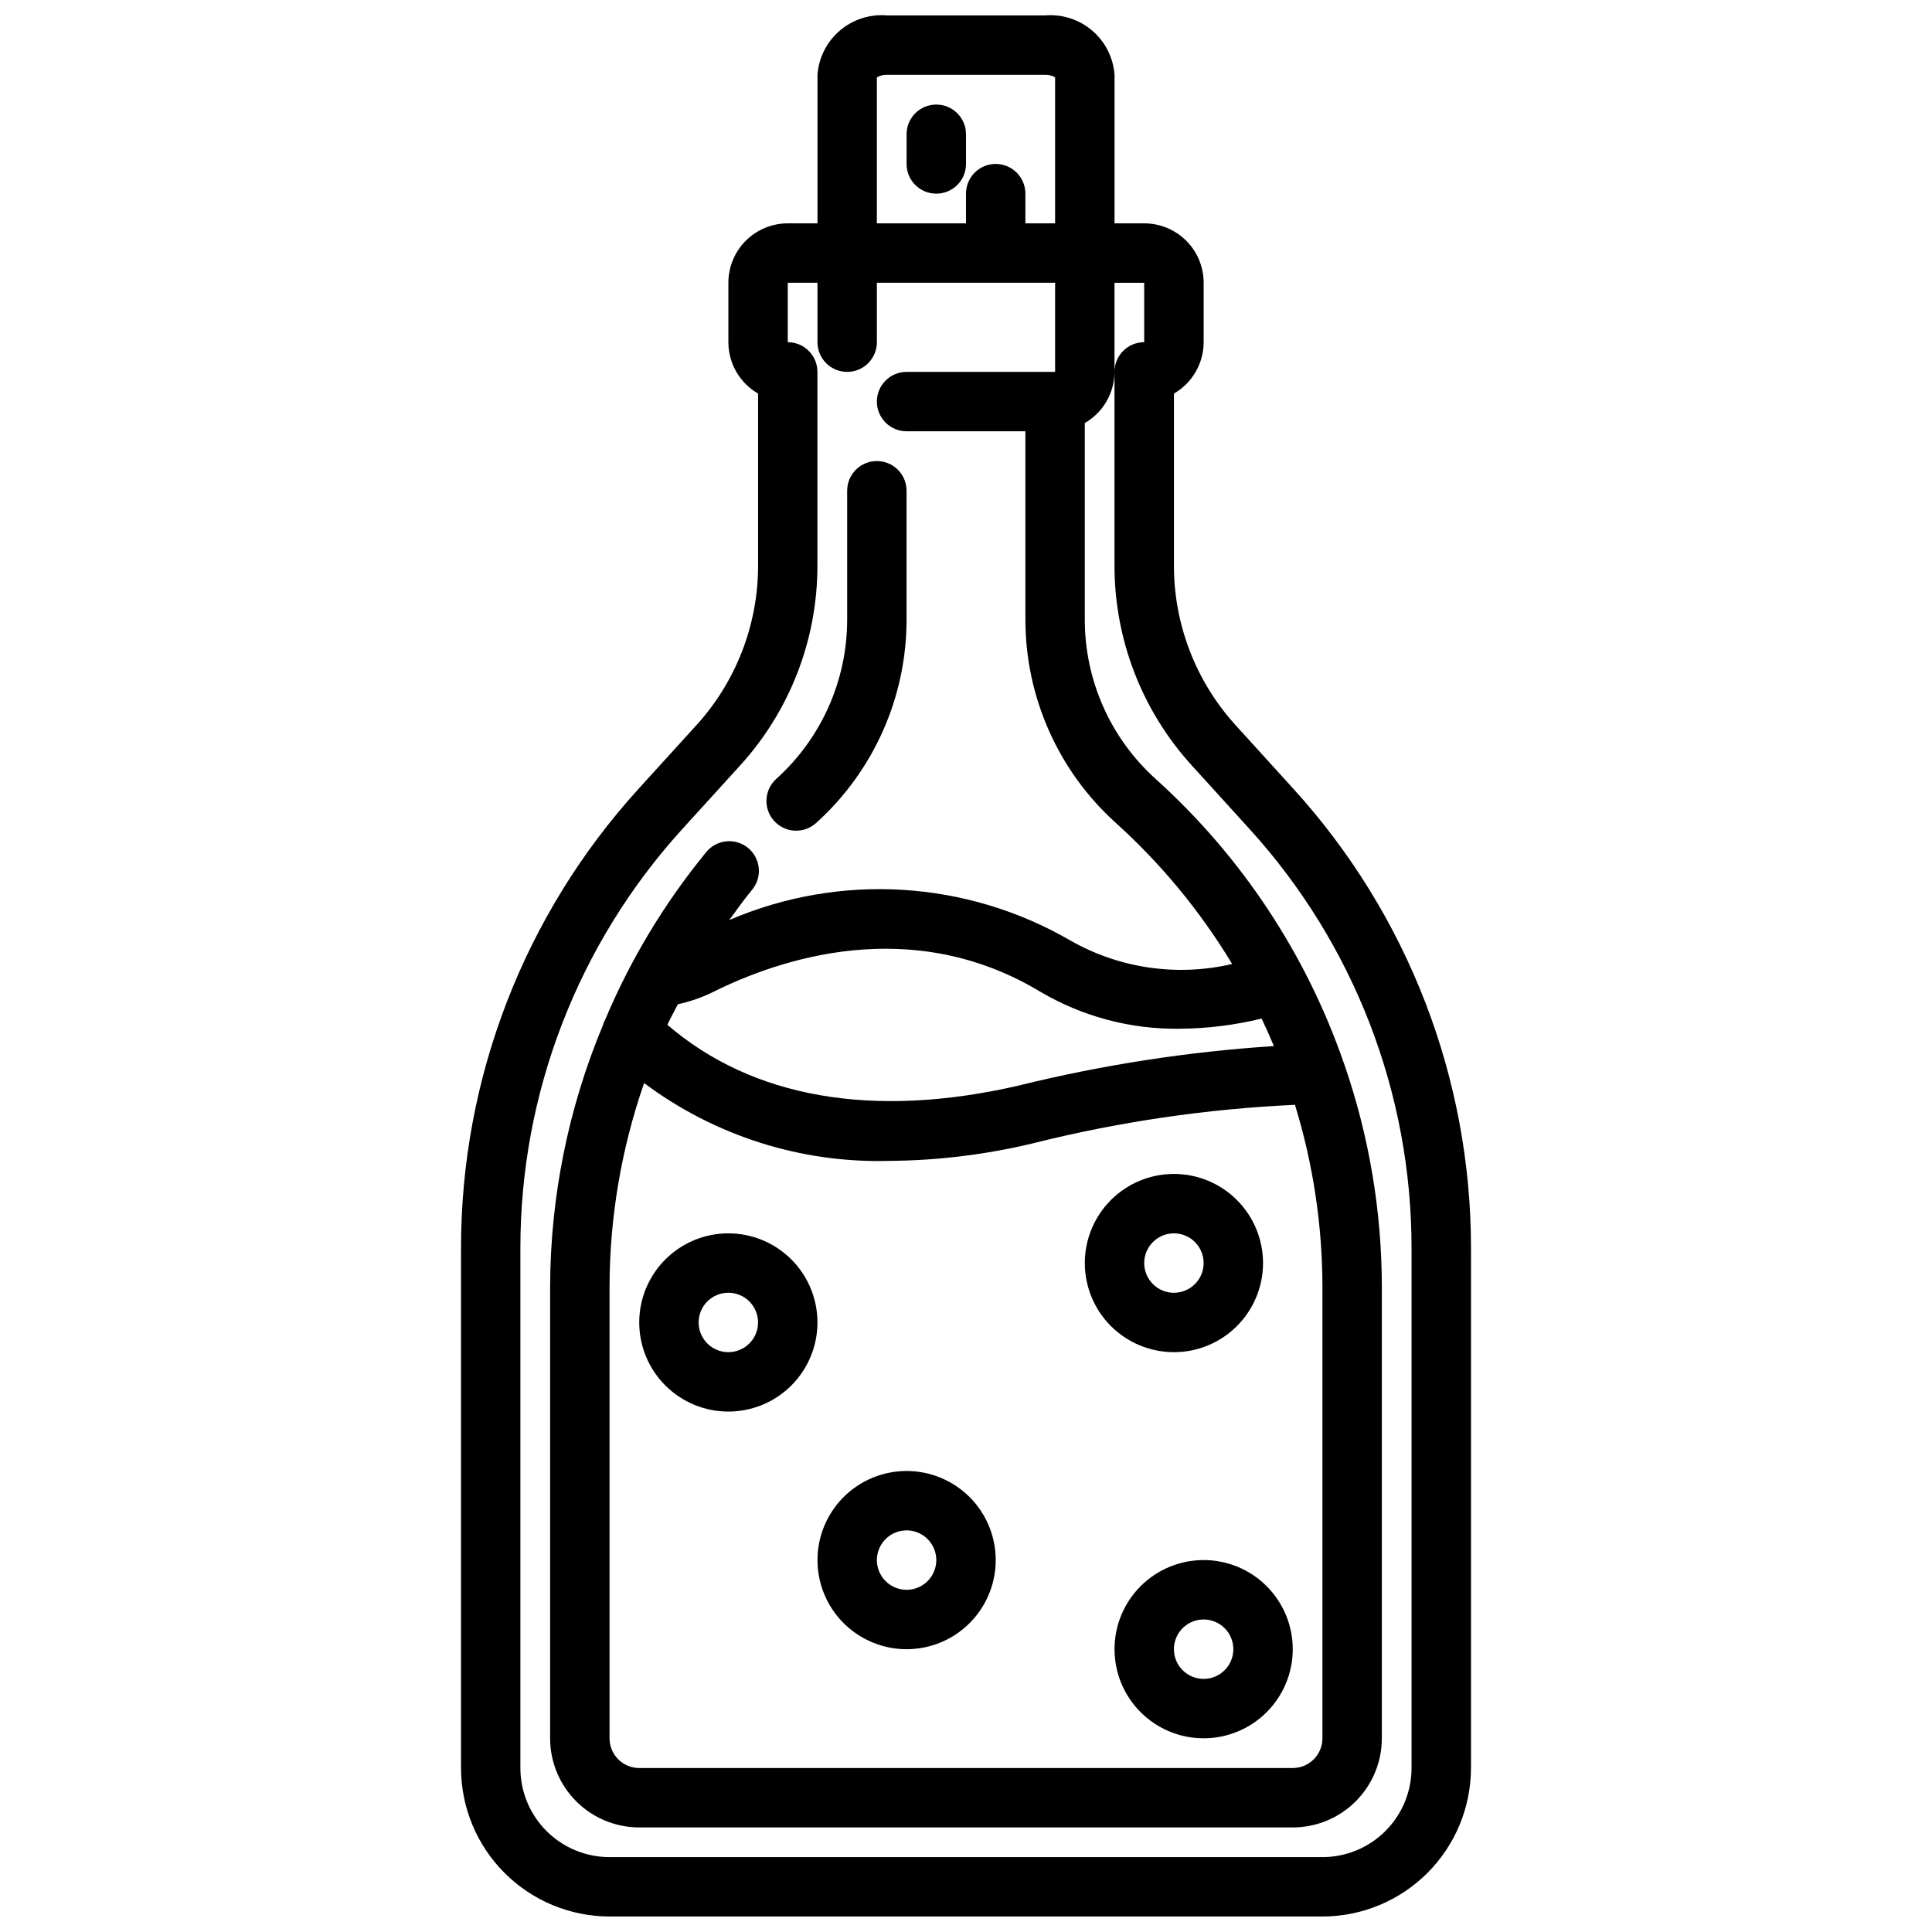 <?xml version="1.0" encoding="UTF-8"?>
<!-- Uploaded to: SVG Repo, www.svgrepo.com, Generator: SVG Repo Mixer Tools -->
<svg width="800px" height="800px" version="1.1" viewBox="144 144 512 512" xmlns="http://www.w3.org/2000/svg">
 <defs>
  <clipPath id="a">
   <path d="m266 148.09h268v503.81h-268z"/>
  </clipPath>
 </defs>
 <path d="m349.14 361.54c2.91 3.231 7.887 3.492 11.117 0.582 15.262-13.75 23.98-33.328 23.992-53.875v-34.195c0-4.348-3.523-7.871-7.871-7.871-4.348 0-7.871 3.523-7.871 7.871v34.195c-0.012 16.078-6.84 31.398-18.785 42.164-1.555 1.395-2.488 3.356-2.598 5.441-0.109 2.09 0.613 4.137 2.016 5.688z"/>
 <g clip-path="url(#a)">
  <path d="m328.51 336.23-15.258 16.781 0.004 0.004c-30.332 33.312-47.125 76.75-47.082 121.8v137.72c0.012 10.434 4.16 20.438 11.539 27.816s17.383 11.531 27.82 11.543h188.93c10.438-0.012 20.441-4.164 27.82-11.543s11.527-17.383 11.543-27.816v-137.72c0.035-45.043-16.758-88.477-47.082-121.79l-15.258-16.801c-10.547-11.578-16.391-26.68-16.383-42.344v-45.578c4.871-2.812 7.871-8.004 7.875-13.625v-15.746c0-4.176-1.66-8.18-4.613-11.133s-6.957-4.609-11.133-4.609h-7.871v-39.363c-0.324-4.531-2.449-8.742-5.898-11.699-3.449-2.957-7.938-4.414-12.469-4.043h-41.988c-4.527-0.371-9.016 1.086-12.469 4.043-3.449 2.957-5.57 7.168-5.898 11.699v39.363h-7.871c-4.176 0-8.18 1.656-11.133 4.609-2.953 2.953-4.609 6.957-4.609 11.133v15.746c0 5.621 3.004 10.812 7.871 13.625v45.578c0.008 15.664-5.836 30.766-16.383 42.344zm47.871-171.73c0.793-0.469 1.703-0.699 2.621-0.672h41.988c0.922-0.027 1.828 0.203 2.621 0.672v38.691h-7.871v-7.875c0-4.348-3.523-7.871-7.871-7.871s-7.871 3.523-7.871 7.871v7.875h-23.617zm-23.617 70.18v-15.746h7.871v15.746c0 4.348 3.527 7.871 7.875 7.871 4.348 0 7.871-3.523 7.871-7.871v-15.746h47.23v23.617h-39.359c-4.348 0-7.871 3.523-7.871 7.871 0 4.348 3.523 7.871 7.871 7.871h31.488v49.941c0.012 20.547 8.73 40.125 23.996 53.875 12.043 10.871 22.418 23.457 30.793 37.355-14.559 3.406-29.871 1.184-42.863-6.219-27.578-16-61.102-18.012-90.395-5.426 1.898-2.613 3.769-5.25 5.824-7.762 1.441-1.598 2.164-3.715 2-5.859-0.16-2.141-1.191-4.125-2.852-5.492-1.664-1.363-3.809-1.988-5.945-1.73-2.133 0.258-4.066 1.379-5.356 3.102-10.879 13.312-19.797 28.109-26.48 43.949-0.297 0.527-0.527 1.09-0.688 1.676-9.172 21.957-13.926 45.508-13.988 69.305v119.66c0 6.262 2.488 12.27 6.918 16.699 4.43 4.43 10.438 6.918 16.699 6.918h173.18c6.266 0 12.27-2.488 16.699-6.918 4.43-4.43 6.918-10.438 6.918-16.699v-119.66c-0.02-19.949-3.344-39.758-9.832-58.621-0.07-0.211-0.133-0.418-0.219-0.621h-0.004c-9.996-28.926-27.156-54.844-49.883-75.336-11.953-10.77-18.781-26.105-18.781-42.195v-52.129c4.852-2.789 7.852-7.957 7.871-13.555v-23.617h7.871v15.746c-4.348 0-7.871 3.523-7.871 7.871v51.332c-0.016 19.582 7.285 38.465 20.465 52.949l15.25 16.781c27.699 30.41 43.035 70.07 43.004 111.2v137.72c0 6.262-2.488 12.27-6.918 16.699-4.426 4.43-10.434 6.918-16.699 6.918h-188.93c-6.266 0-12.27-2.488-16.699-6.918-4.43-4.43-6.918-10.438-6.918-16.699v-137.72c-0.035-41.129 15.301-80.789 42.996-111.2l15.258-16.781c13.18-14.484 20.48-33.367 20.465-52.949v-51.332c0-2.09-0.828-4.09-2.305-5.566-1.477-1.477-3.477-2.305-5.566-2.305zm61.203 197c-38.699 8.941-70.645 3.234-93.102-16.098 0.852-1.852 1.852-3.629 2.777-5.449h0.004c3.117-0.672 6.144-1.711 9.02-3.094 17.789-8.91 52.742-20.789 86.891-0.301v0.004c11.191 6.629 23.992 10.051 37 9.887 7.34-0.047 14.652-0.953 21.781-2.699 1.148 2.402 2.234 4.832 3.258 7.289h0.004c-22.809 1.488-45.438 4.988-67.629 10.461zm73.211 5.109c4.805 15.625 7.258 31.875 7.281 48.223v119.66c0 2.086-0.828 4.09-2.305 5.566-1.477 1.477-3.477 2.305-5.566 2.305h-173.18c-4.348 0-7.871-3.523-7.871-7.871v-119.66c0.027-18.383 3.125-36.629 9.16-53.992 18.719 14.008 41.625 21.277 64.992 20.625 12.742-0.098 25.434-1.641 37.828-4.598 22.828-5.738 46.176-9.176 69.688-10.258z"/>
 </g>
 <path d="m337.02 470.85c-6.266 0-12.27 2.488-16.699 6.918-4.43 4.426-6.918 10.434-6.918 16.695 0 6.266 2.488 12.273 6.918 16.699 4.43 4.43 10.434 6.918 16.699 6.918 6.262 0 12.27-2.488 16.699-6.918 4.426-4.426 6.914-10.434 6.914-16.699 0-6.262-2.488-12.27-6.914-16.695-4.43-4.43-10.438-6.918-16.699-6.918zm0 31.488c-3.184 0-6.055-1.918-7.273-4.859-1.219-2.941-0.547-6.328 1.707-8.582 2.25-2.25 5.637-2.922 8.578-1.703s4.859 4.086 4.859 7.269c0 2.09-0.828 4.094-2.305 5.566-1.477 1.477-3.481 2.309-5.566 2.309z"/>
 <path d="m455.1 502.34c6.266 0 12.27-2.488 16.699-6.918 4.43-4.43 6.918-10.438 6.918-16.699s-2.488-12.27-6.918-16.699c-4.43-4.43-10.434-6.918-16.699-6.918-6.262 0-12.27 2.488-16.699 6.918-4.426 4.43-6.914 10.438-6.914 16.699s2.488 12.27 6.914 16.699c4.43 4.43 10.438 6.918 16.699 6.918zm0-31.488c3.184 0 6.055 1.918 7.273 4.859 1.219 2.941 0.547 6.328-1.707 8.578-2.25 2.25-5.637 2.926-8.578 1.707s-4.859-4.09-4.859-7.273c0-4.348 3.523-7.871 7.871-7.871z"/>
 <path d="m360.64 557.44c0 6.266 2.488 12.273 6.918 16.699 4.43 4.43 10.438 6.918 16.699 6.918 6.266 0 12.27-2.488 16.699-6.918 4.43-4.426 6.918-10.434 6.918-16.699 0-6.262-2.488-12.27-6.918-16.699-4.43-4.426-10.434-6.914-16.699-6.914-6.262 0-12.27 2.488-16.699 6.914-4.43 4.43-6.918 10.438-6.918 16.699zm23.617-7.871c3.184 0 6.055 1.918 7.273 4.859 1.219 2.941 0.543 6.328-1.707 8.578-2.25 2.254-5.637 2.926-8.578 1.707-2.941-1.219-4.859-4.09-4.859-7.273 0-4.348 3.523-7.871 7.871-7.871z"/>
 <path d="m439.36 581.05c0 6.266 2.488 12.27 6.918 16.699 4.426 4.43 10.434 6.918 16.699 6.918 6.262 0 12.27-2.488 16.695-6.918 4.43-4.43 6.918-10.434 6.918-16.699 0-6.262-2.488-12.27-6.918-16.699-4.426-4.43-10.434-6.918-16.695-6.918-6.266 0-12.273 2.488-16.699 6.918-4.43 4.43-6.918 10.438-6.918 16.699zm31.488 0c0 3.184-1.918 6.055-4.859 7.273-2.941 1.219-6.328 0.543-8.578-1.707-2.254-2.25-2.926-5.637-1.707-8.578 1.219-2.941 4.086-4.859 7.273-4.859 2.086 0 4.09 0.828 5.566 2.305 1.473 1.477 2.305 3.481 2.305 5.566z"/>
 <path d="m400 179.58c0-4.348-3.527-7.871-7.875-7.871s-7.871 3.523-7.871 7.871v7.871c0 4.348 3.523 7.871 7.871 7.871s7.875-3.523 7.875-7.871z"/>
</svg>